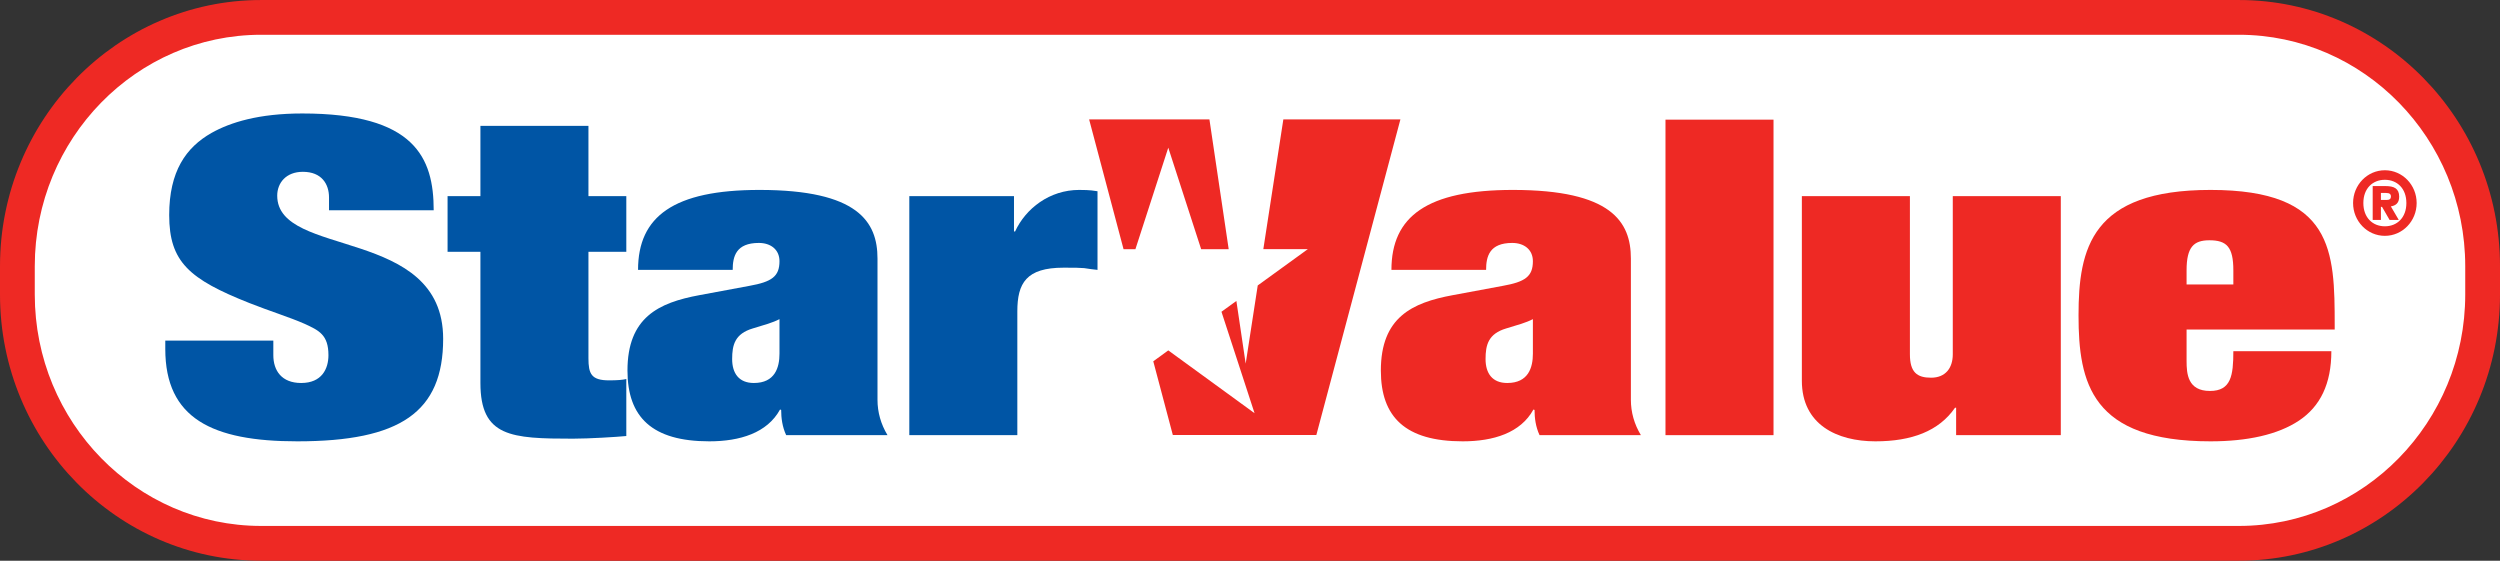 <?xml version="1.0" encoding="UTF-8"?>
<svg xmlns="http://www.w3.org/2000/svg" xmlns:xlink="http://www.w3.org/1999/xlink" width="481.94pt" height="108.09pt" viewBox="0 0 481.94 108.09" version="1.1">
<rect x="0" y="0" width="481.94" height="108.09" fill="#333333" stroke="none"/>
<defs>
<clipPath id="clip1">
  <path d="M 0 0 L 481.941 0 L 481.941 108.09 L 0 108.09 Z M 0 0 "/>
</clipPath>
</defs>
<g id="surface1">
<path style=" stroke:none;fill-rule:evenodd;fill:rgb(100%,100%,100%);fill-opacity:1;" d="M 3.352 51.316 C 3.352 24.828 24.387 3.355 50.336 3.355 L 431.605 3.355 C 457.555 3.355 478.59 24.828 478.59 51.316 L 478.59 56.777 C 478.59 83.266 457.555 104.738 431.605 104.738 L 50.336 104.738 C 24.387 104.738 3.352 83.266 3.352 56.777 L 3.352 51.316 "/>
<g clip-path="url(#clip1)" clip-rule="nonzero">
<path style=" stroke:none;fill-rule:nonzero;fill:rgb(93.3%,16.1%,14.099%);fill-opacity:1;" d="M 50.336 6.703 C 26.277 6.703 6.703 26.719 6.703 51.316 L 6.703 56.777 C 6.703 81.375 26.277 101.387 50.336 101.387 L 431.605 101.387 C 455.664 101.387 475.238 81.375 475.238 56.777 L 475.238 51.316 C 475.238 26.719 455.664 6.703 431.605 6.703 Z M 431.605 108.09 L 50.336 108.09 C 22.582 108.09 0 85.07 0 56.777 L 0 51.316 C 0 23.023 22.582 0.004 50.336 0.004 L 431.605 0.004 C 459.359 0.004 481.941 23.023 481.941 51.316 L 481.941 56.777 C 481.941 85.07 459.359 108.09 431.605 108.09 "/>
</g>
<path style=" stroke:none;fill-rule:evenodd;fill:rgb(93.3%,16.1%,14.099%);fill-opacity:1;" d="M 209.957 23.02 L 233.148 23.02 L 236.863 48.039 L 231.555 48.043 L 225.215 28.469 L 218.879 48.043 L 216.594 48.039 Z M 238.344 58.016 L 240.137 70.102 L 242.461 55.027 L 252.125 48.023 L 243.539 48.031 L 247.398 23.02 L 269.965 23.02 L 253.758 83.863 L 226.094 83.863 L 222.324 69.652 L 225.215 67.547 L 241.848 79.656 L 235.469 60.098 L 238.344 58.016 "/>
<path style=" stroke:none;fill-rule:evenodd;fill:rgb(0%,33.299%,64.699%);fill-opacity:1;" d="M 63.426 40.531 L 83.605 40.531 C 83.605 30.391 79.957 21.875 58.273 21.875 C 49.898 21.875 44.422 23.578 40.777 25.625 C 35.836 28.434 32.617 33.031 32.617 41.465 C 32.617 50.496 36.48 53.816 48.074 58.418 C 51.938 59.949 55.805 61.145 58.703 62.418 C 61.492 63.695 63.316 64.547 63.316 68.469 C 63.316 71.109 62.031 73.832 58.059 73.832 C 54.301 73.832 52.691 71.449 52.691 68.469 L 52.691 65.656 L 31.863 65.656 L 31.863 67.273 C 31.863 80.648 40.883 85.078 57.305 85.078 C 77.164 85.078 85.43 79.453 85.43 65.316 C 85.43 43.594 53.441 49.812 53.441 37.719 C 53.441 35.25 55.156 33.121 58.379 33.121 C 62.031 33.121 63.426 35.504 63.426 38.059 L 63.426 40.531 "/>
<path style=" stroke:none;fill-rule:evenodd;fill:rgb(0%,33.299%,64.699%);fill-opacity:1;" d="M 92.613 37.805 L 86.281 37.805 L 86.281 48.535 L 92.613 48.535 L 92.613 73.832 C 92.613 84.227 98.52 84.566 110.434 84.566 C 113.551 84.566 119.02 84.227 120.738 84.055 L 120.738 73.066 C 119.988 73.238 119.02 73.324 117.41 73.324 C 113.977 73.324 113.438 72.043 113.438 69.062 L 113.438 48.535 L 120.738 48.535 L 120.738 37.805 L 113.438 37.805 L 113.438 24.262 L 92.613 24.262 L 92.613 37.805 "/>
<path style=" stroke:none;fill-rule:evenodd;fill:rgb(0%,33.299%,64.699%);fill-opacity:1;" d="M 169.16 49.848 C 169.16 42.742 165.402 36.613 146.398 36.613 C 129.867 36.613 123 41.723 123 52.027 L 141.246 52.027 C 141.246 49.43 141.891 46.832 146.293 46.832 C 148.547 46.832 150.266 48.09 150.266 50.352 C 150.266 53.309 148.762 54.336 144.469 55.105 L 134.809 56.902 C 126.973 58.355 120.961 61.176 120.961 71.438 C 120.961 80.395 125.684 85.078 136.738 85.078 C 142.645 85.078 147.906 83.457 150.371 78.945 L 150.59 79.027 C 150.59 80.562 150.801 82.266 151.555 83.887 L 171.09 83.887 C 169.805 81.758 169.16 79.453 169.16 77.07 Z M 150.266 68.188 C 150.266 70.84 149.406 73.832 145.328 73.832 C 142.43 73.832 141.141 71.953 141.141 69.215 C 141.141 66.48 141.676 64.344 145.113 63.316 C 147.367 62.633 148.977 62.203 150.266 61.52 L 150.266 68.188 "/>
<path style=" stroke:none;fill-rule:evenodd;fill:rgb(93.3%,16.1%,14.099%);fill-opacity:1;" d="M 314.395 49.848 C 314.395 42.742 310.641 36.613 291.637 36.613 C 275.105 36.613 268.234 41.723 268.234 52.027 L 286.484 52.027 C 286.484 49.43 287.129 46.832 291.527 46.832 C 293.785 46.832 295.504 48.09 295.504 50.352 C 295.504 53.309 294 54.336 289.707 55.105 L 280.047 56.902 C 272.207 58.355 266.195 61.176 266.195 71.438 C 266.195 80.395 270.922 85.078 281.977 85.078 C 287.879 85.078 293.141 83.457 295.609 78.945 L 295.824 79.027 C 295.824 80.562 296.035 82.266 296.789 83.887 L 316.324 83.887 C 315.039 81.758 314.395 79.453 314.395 77.07 Z M 295.504 68.188 C 295.504 70.84 294.645 73.832 290.562 73.832 C 287.664 73.832 286.379 71.953 286.379 69.215 C 286.379 66.48 286.914 64.344 290.352 63.316 C 292.605 62.633 294.215 62.203 295.504 61.52 L 295.504 68.188 "/>
<path style=" stroke:none;fill-rule:evenodd;fill:rgb(93.3%,16.1%,14.099%);fill-opacity:1;" d="M 321.066 83.887 L 341.891 83.887 L 341.891 23.066 L 321.066 23.066 L 321.066 83.887 "/>
<path style=" stroke:none;fill-rule:evenodd;fill:rgb(93.3%,16.1%,14.099%);fill-opacity:1;" d="M 377.094 83.887 L 397.273 83.887 L 397.273 37.805 L 376.449 37.805 L 376.449 68.297 C 376.449 70.938 375.055 72.812 372.262 72.812 C 369.578 72.812 368.184 71.789 368.184 68.297 L 368.184 37.805 L 347.355 37.805 L 347.355 73.406 C 347.355 81.84 354.117 85.078 361.527 85.078 C 368.508 85.078 373.766 83.117 376.879 78.605 L 377.094 78.605 L 377.094 83.887 "/>
<path style=" stroke:none;fill-rule:evenodd;fill:rgb(93.3%,16.1%,14.099%);fill-opacity:1;" d="M 430.535 54.84 L 421.52 54.84 L 421.52 52.113 C 421.52 47.598 422.914 46.32 425.918 46.32 C 429.25 46.32 430.535 47.598 430.535 52.113 Z M 421.52 63.527 L 450.074 63.527 L 450.074 62.758 C 450.074 48.363 449.855 36.613 426.137 36.613 C 403.164 36.613 400.691 47.855 400.691 60.801 C 400.691 73.832 403.164 85.078 426.137 85.078 C 433.219 85.078 439.121 83.801 443.203 81.074 C 447.281 78.348 449.43 74.004 449.43 67.703 L 430.535 67.703 C 430.535 72.387 430.105 75.367 426.027 75.367 C 421.73 75.367 421.52 72.043 421.52 69.574 L 421.52 63.527 "/>
<path style=" stroke:none;fill-rule:evenodd;fill:rgb(93.3%,16.1%,14.099%);fill-opacity:1;" d="M 453.617 39.141 C 453.617 42.637 456.359 45.465 459.746 45.465 C 463.129 45.465 465.871 42.637 465.871 39.141 C 465.871 35.648 463.129 32.82 459.746 32.82 C 456.359 32.82 453.617 35.648 453.617 39.141 Z M 463.891 39.141 C 463.891 41.969 462.09 43.625 459.746 43.625 C 457.398 43.625 455.598 41.969 455.598 39.141 C 455.598 36.312 457.398 34.66 459.746 34.66 C 462.09 34.66 463.891 36.312 463.891 39.141 Z M 460.652 42.395 L 462.422 42.395 L 460.898 39.789 C 461.809 39.637 462.504 39.176 462.504 37.914 C 462.504 36.312 461.48 35.871 459.879 35.871 L 457.398 35.871 L 457.398 42.395 L 458.984 42.395 L 458.984 39.875 L 459.199 39.875 Z M 458.984 38.547 L 458.984 37.199 L 459.992 37.199 C 460.672 37.199 460.914 37.438 460.914 37.898 C 460.914 38.289 460.688 38.547 460.105 38.547 L 458.984 38.547 "/>
<path style=" stroke:none;fill-rule:evenodd;fill:rgb(0%,33.299%,64.699%);fill-opacity:1;" d="M 175.293 83.887 L 196.117 83.887 L 196.117 60.035 C 196.117 54.582 197.836 51.602 205.027 51.602 C 207.176 51.602 208.031 51.602 209 51.688 C 209.965 51.855 210.824 51.941 211.574 52.027 L 211.574 36.867 C 210.93 36.781 210.285 36.613 208.031 36.613 C 202.344 36.613 197.727 40.188 195.688 44.617 L 195.473 44.617 L 195.473 37.805 L 175.293 37.805 L 175.293 83.887 "/>
</g>
</svg>
